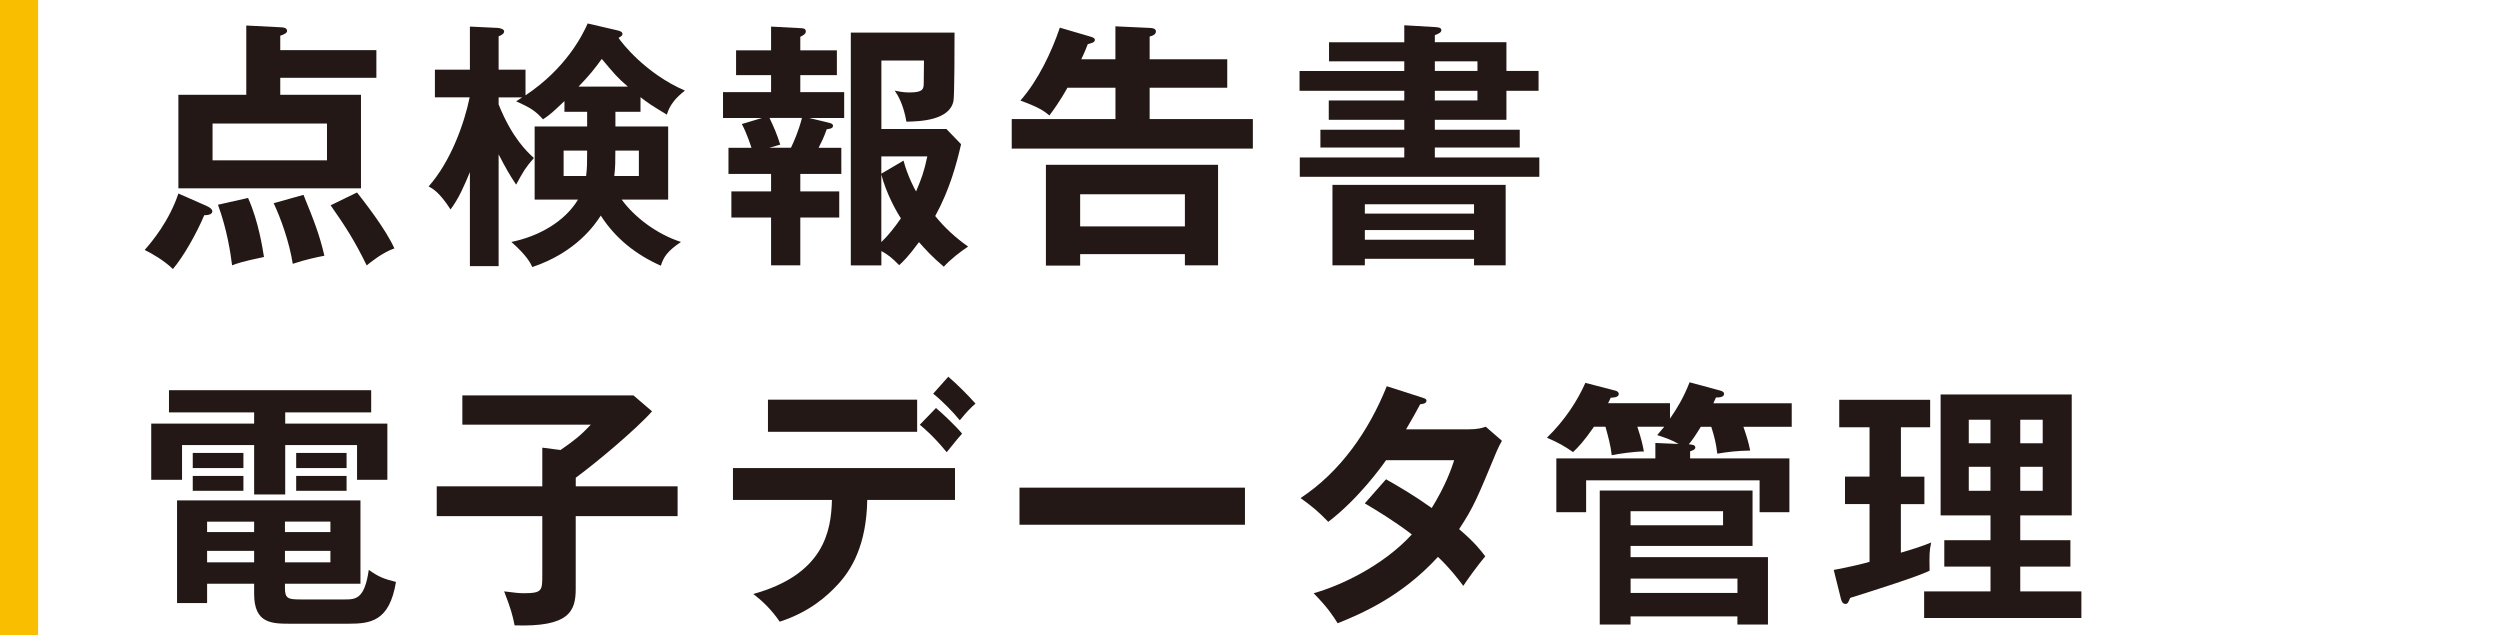 <?xml version="1.0" encoding="UTF-8"?>
<svg id="b" data-name="レイヤー 2" xmlns="http://www.w3.org/2000/svg" width="490" height="124.5" viewBox="0 0 490 124.5">
  <defs>
    <style>
      .d {
        fill: #fabe00;
      }

      .e {
        fill: none;
      }

      .f {
        fill: #231815;
      }
    </style>
  </defs>
  <g id="c" data-name="製作中">
    <g>
      <g>
        <rect class="d" y="0" width="7.47" height="124.5"/>
        <g>
          <path class="f" d="m40.44,40.34c.46.2,1.18.61,1.18,1.07,0,.72-1.13.77-1.59.77-1.43,3.43-4.04,8.09-6.14,10.55-1.79-1.74-4.25-3.12-5.53-3.74,1.43-1.64,4.76-5.58,6.61-11.06l5.48,2.41Zm33.33-30.52v5.43h-18.84v3.33h15.82v18.33h-35.79v-18.33h13.31V5l7.02.36c.56.05.97.21.97.72,0,.31-.36.61-1.33.92v2.82h18.84Zm-32.11,14.39v7.22h22.43v-7.22h-22.43Zm6.96,14.59c2.1,4.66,2.87,10.09,3.12,11.57-4.4.92-5.33,1.28-6.25,1.64-.31-2.46-.97-6.96-2.77-11.88l5.89-1.33Zm10.86-.61c2.05,5.02,3.12,7.73,4.1,11.93-1.54.31-3.58.72-6.2,1.59-.67-4.3-2.36-8.96-3.74-11.88l5.84-1.64Zm10.5-.46c1.43,1.84,5.63,7.17,7.32,10.96-2.3.77-4.81,2.82-5.43,3.33-2.36-4.86-4.3-7.83-7.07-11.78l5.17-2.51Z"/>
          <path class="f" d="m97.73,52.16h-5.63v-18.43c-1.08,2.61-2.15,5.12-3.79,7.32-2.2-3.38-3.43-4.04-4.3-4.51,4.4-4.97,7.02-12.44,8.04-17.46h-6.81v-5.43h6.86V5.21l5.48.26c.61.05,1.23.31,1.23.67,0,.46-.51.77-1.08.97v6.55h5.27v5.02c7.94-5.27,11.16-11.78,12.19-14.08l5.73,1.33c.72.15,1.08.36,1.08.72s-.31.51-.77.77c.67,1.02,5.27,6.96,13.01,10.34-1.64,1.28-2.97,2.71-3.53,4.71-2.82-1.69-3.84-2.36-5.17-3.43v2.87h-4.92v2.87h10.34v14.34h-9.11c2.46,3.38,6.81,6.76,11.62,8.3-2.66,1.79-3.43,2.97-3.94,4.66-4.97-2.2-8.96-5.43-11.78-9.83-1.07,1.69-4.81,7.22-13.42,10.09-.36-.77-1.02-2.2-4.1-4.92,5.27-1.08,10.39-3.89,13.06-8.3h-8.5v-14.34h10.29v-2.87h-4.45v-2.1c-1.89,1.79-2.71,2.61-4.2,3.58-1.43-1.59-2.36-2.25-5.27-3.53.36-.26.82-.51,1.18-.77h-4.61v1.38c2.66,6.61,5.58,9.27,6.91,10.5-1.69,1.95-2,2.51-3.48,5.22-1.33-2-2-3.18-3.43-5.94v21.92Zm17.15-17.67c.2-1.64.2-2.51.2-4.97h-4.61v4.97h4.4Zm8.19-17.51c-2.05-1.74-2.66-2.51-5.12-5.43-1.54,2.1-2.3,3.07-4.56,5.43h9.68Zm2.15,17.51v-4.97h-4.61c0,2.05,0,3.23-.21,4.97h4.81Z"/>
          <path class="f" d="m158.61,23.13l3.84.92c.36.1.82.21.82.61,0,.56-.77.61-1.23.67-.61,1.69-.92,2.3-1.59,3.64h4.45v5.12h-8.04v3.43h7.63v5.12h-7.63v9.37h-5.73v-9.37h-7.78v-5.12h7.78v-3.43h-8.35v-5.12h4.51c-.05-.15-.87-2.76-1.89-4.66l3.94-1.18h-7.63v-5.07h9.42v-3.33h-6.86v-4.86h6.86v-4.66l5.79.31c.41,0,1.02.05,1.02.61s-.56.82-1.08,1.08v2.66h7.17v4.86h-7.17v3.33h8.6v5.07h-6.86Zm-7.78,0c.92,1.95,1.43,3.12,2.1,5.22l-2.15.61h4.25c.56-1.18,1.54-3.38,2.15-5.84h-6.35Zm34.15,29.14c-2.36-2-3.58-3.38-4.86-4.81-2.15,2.92-3.23,3.94-3.89,4.51-1.43-1.48-2.2-2.05-3.48-2.77v2.82h-5.99V6.39h20.33c0,1.84,0,12.39-.21,13.42-.77,3.74-6.4,3.99-9.22,4.04-.61-3.53-1.74-5.27-2.3-6.09.77.15,1.54.36,2.87.36,2.61,0,2.77-.61,2.82-1.64,0-.72.05-3.07.05-4.61h-8.35v13.42h12.75l2.87,2.97c-.87,3.84-2.25,8.96-5.07,14.08,1.84,2.3,4.05,4.3,6.45,5.99-1.43.92-3.53,2.56-4.76,3.94Zm-12.24-21.61v3.38l4.35-2.56c.77,2.97,2.25,5.73,2.46,6.04,1.02-2.41,1.59-3.89,2.2-6.86h-9.01Zm0,3.53v13.26c1.38-1.33,2.56-2.82,3.84-4.66-.77-1.13-2.87-4.81-3.84-8.6Z"/>
          <path class="f" d="m218.62,11.61v-6.45l6.71.31c.31,0,1.23.05,1.23.67s-.61.87-1.23,1.02v4.46h15.21v5.58h-15.21v6.14h20.23v5.79h-47.26v-5.79h20.33v-6.14h-9.42c-.1.2-1.43,2.66-3.53,5.43-1.02-.87-2.05-1.59-5.68-2.92,3.48-3.94,6.14-9.58,7.73-14.29l5.94,1.74c.46.15.92.26.92.67,0,.46-.56.61-1.38.82-.36.87-.61,1.59-1.28,2.97h6.71Zm-6.91,38.2v2.25h-6.71v-19.76h33.74v19.71h-6.5v-2.2h-20.53Zm20.53-5.43v-6.3h-20.53v6.3h20.53Z"/>
          <path class="f" d="m301.56,13.91v3.89h-6.3v5.68h-14.03v1.95h16.64v3.48h-16.64v1.95h20.48v3.79h-46.95v-3.79h20.48v-1.95h-16.44v-3.48h16.44v-1.95h-14.8v-3.79h14.8v-1.89h-20.53v-3.89h20.53v-1.89h-14.75v-3.74h14.75v-3.33l6.09.36c.46.05,1.18.05,1.18.61,0,.46-.61.72-1.28.97v1.38h14.03v5.63h6.3Zm-34.05,36.82v1.28h-6.35v-15.77h33.95v15.77h-6.2v-1.28h-21.4Zm21.4-8.86v-1.84h-21.4v1.84h21.4Zm0,5.12v-1.89h-21.4v1.89h21.4Zm.67-33.08v-1.89h-8.35v1.89h8.35Zm-8.35,3.89v1.89h8.35v-1.89h-8.35Z"/>
          <path class="f" d="m55.9,83.03h20.02v11.01h-5.94v-6.81h-14.08v9.68h-6.09v-9.68h-14.13v6.81h-6.04v-11.01h20.17v-2.2h-16.69v-4.35h39.63v4.35h-16.85v2.2Zm-.05,32.26c0,2.05.67,2.2,3.07,2.2h8.65c2.15,0,3.89-.05,4.71-5.79,2.05,1.43,2.92,1.74,5.33,2.36-1.28,7.78-5.02,8.19-9.37,8.19h-11.21c-3.74,0-7.22,0-7.22-5.84v-2h-9.22v3.79h-5.89v-20.12h35.95v16.33h-14.8v.87Zm-8.14-26.52v2.97h-9.93v-2.97h9.93Zm0,4.51v2.92h-9.93v-2.92h9.93Zm2.1,8.96h-9.22v2.05h9.22v-2.05Zm0,5.73h-9.22v2.25h9.22v-2.25Zm6.04-3.69h8.91v-2.05h-8.91v2.05Zm0,5.94h8.91v-2.25h-8.91v2.25Zm12.08-21.45v2.97h-9.88v-2.97h9.88Zm0,4.51v2.92h-9.88v-2.92h9.88Z"/>
          <path class="f" d="m132.81,95.32v5.84h-19.97v14.29c0,4.35-1.28,7.48-11.98,7.12-.36-1.89-.77-3.38-2.05-6.66,2.2.26,2.76.36,3.84.36,3.64,0,3.64-.51,3.64-3.64v-11.47h-20.69v-5.84h20.69v-7.58l3.58.46c2.87-2,3.89-2.82,5.94-4.97h-25.19v-5.73h33.54l3.64,3.12c-3.02,3.43-11.01,10.14-14.95,13.01v1.69h19.97Z"/>
          <path class="f" d="m143.66,97.99v-6.25h43.52v6.25h-17.2c-.15,8.91-3.12,13.72-5.79,16.59-1.95,2.1-5.38,5.33-11.37,7.27-1.64-2.46-3.69-4.3-5.17-5.43,13.82-3.84,15.26-12.29,15.41-18.43h-19.41Zm36.1-19.66v6.3h-29.24v-6.3h29.24Zm3.69,1.64c1.13.92,3.89,3.53,5.12,5.02-.67.72-.87,1.02-3.02,3.64-2.56-3.12-4.4-4.66-5.27-5.38l3.17-3.28Zm2.41-6.14c1.79,1.54,3.74,3.48,5.33,5.27-1.07.97-1.69,1.59-3.07,3.28-1.28-1.59-3.48-3.84-5.22-5.22l2.97-3.33Z"/>
          <path class="f" d="m244.01,95.58v7.27h-44.19v-7.27h44.19Z"/>
          <path class="f" d="m271.66,93.94c2.61,1.48,5.43,3.12,8.96,5.63,2.71-4.4,3.84-7.63,4.4-9.37h-13.36c-.87,1.28-5.48,7.63-11.32,12.08-2-2.05-3.02-2.92-5.43-4.66,7.78-5.12,13.36-13.11,16.9-21.92l6.86,2.2c.61.2.92.31.92.61,0,.67-.92.67-1.23.72-.82,1.54-1.59,2.92-2.77,4.92h12.19c1.84,0,2.71-.26,3.43-.51l3.17,2.76c-.36.61-.72,1.33-1.07,2.15-3.74,9.01-4.45,10.8-7.32,15.16,3.23,2.77,4.3,4.25,5.12,5.33-1.48,1.74-3.64,4.76-4.3,5.79-1.28-1.69-2.66-3.48-4.97-5.68-7.22,7.89-15.21,11.21-19.66,13.01-.92-1.49-1.95-3.07-4.71-5.89,5.02-1.38,13.52-5.27,19.25-11.52-3.64-2.77-6.91-4.71-9.22-6.09l4.15-4.71Z"/>
          <path class="f" d="m333.36,83.65c-1.13,1.84-1.74,2.71-2.36,3.43.56.05,1.28.1,1.28.61,0,.46-.56.61-1.02.77v1.38h19.46v10.55h-5.84v-6.25h-34v6.25h-5.84v-10.55h19.41v-3.02l4.56.2c-1.38-.82-2.77-1.28-4.2-1.74.56-.67.82-.97,1.38-1.64h-5.27c.87,2.66,1.07,3.69,1.28,4.86-1.59-.05-5.12.46-6.3.72-.2-1.89-.77-3.94-1.23-5.58h-2.25c-1.95,2.82-3.07,3.99-4.1,4.97-1.69-1.18-2.97-1.89-5.12-2.82,3.43-3.33,5.99-7.22,7.53-10.75l5.94,1.54c.41.1.61.41.61.61,0,.46-.36.72-1.59.77-.15.36-.31.72-.51,1.07h12.14v3.02c1.43-2.1,2.61-3.99,3.84-7.12l5.89,1.59c.61.15.87.36.87.67,0,.67-.92.72-1.59.72-.15.36-.36.82-.51,1.13h15.36v4.61h-9.47c.56,1.64.97,2.87,1.33,4.66-2.66.05-4.35.26-6.45.61-.26-2.15-.56-3.28-1.18-5.27h-2.05Zm-13.77,37.17v1.59h-6.04v-26.27h29.95v10.86h-23.91v2.2h26.93v13.21h-5.99v-1.59h-20.94Zm18.13-20.63h-18.13v2.76h18.13v-2.76Zm2.82,16.03v-2.82h-20.94v2.82h20.94Z"/>
          <path class="f" d="m372.57,93.43h4.61v5.38h-4.61v9.52c1.54-.46,3.99-1.18,5.94-2-.36,1.74-.36,2.3-.31,5.53-2.3,1.13-10.34,3.69-15.57,5.33-.36.92-.51,1.18-.92,1.18-.56,0-.77-.51-.92-1.13l-1.38-5.53c3.28-.61,5.99-1.28,7.02-1.59v-11.32h-4.81v-5.38h4.81v-9.68h-5.94v-5.38h17.82v5.38h-5.73v9.68Zm35.38,22.48v5.22h-30.82v-5.22h13.01v-4.86h-9.06v-5.17h9.06v-4.86h-9.78v-23.71h25.7v23.71h-10.09v4.86h9.83v5.17h-9.83v4.86h11.98Zm-17.82-29.03v-4.61h-4.25v4.61h4.25Zm-4.25,4.61v4.71h4.25v-4.71h-4.25Zm14.49-4.61v-4.61h-4.4v4.61h4.4Zm-4.4,4.61v4.71h4.4v-4.71h-4.4Z"/>
        </g>
      </g>
      <rect class="e" y="16.47" width="490" height="29.05"/>
    </g>
  </g>
</svg>
